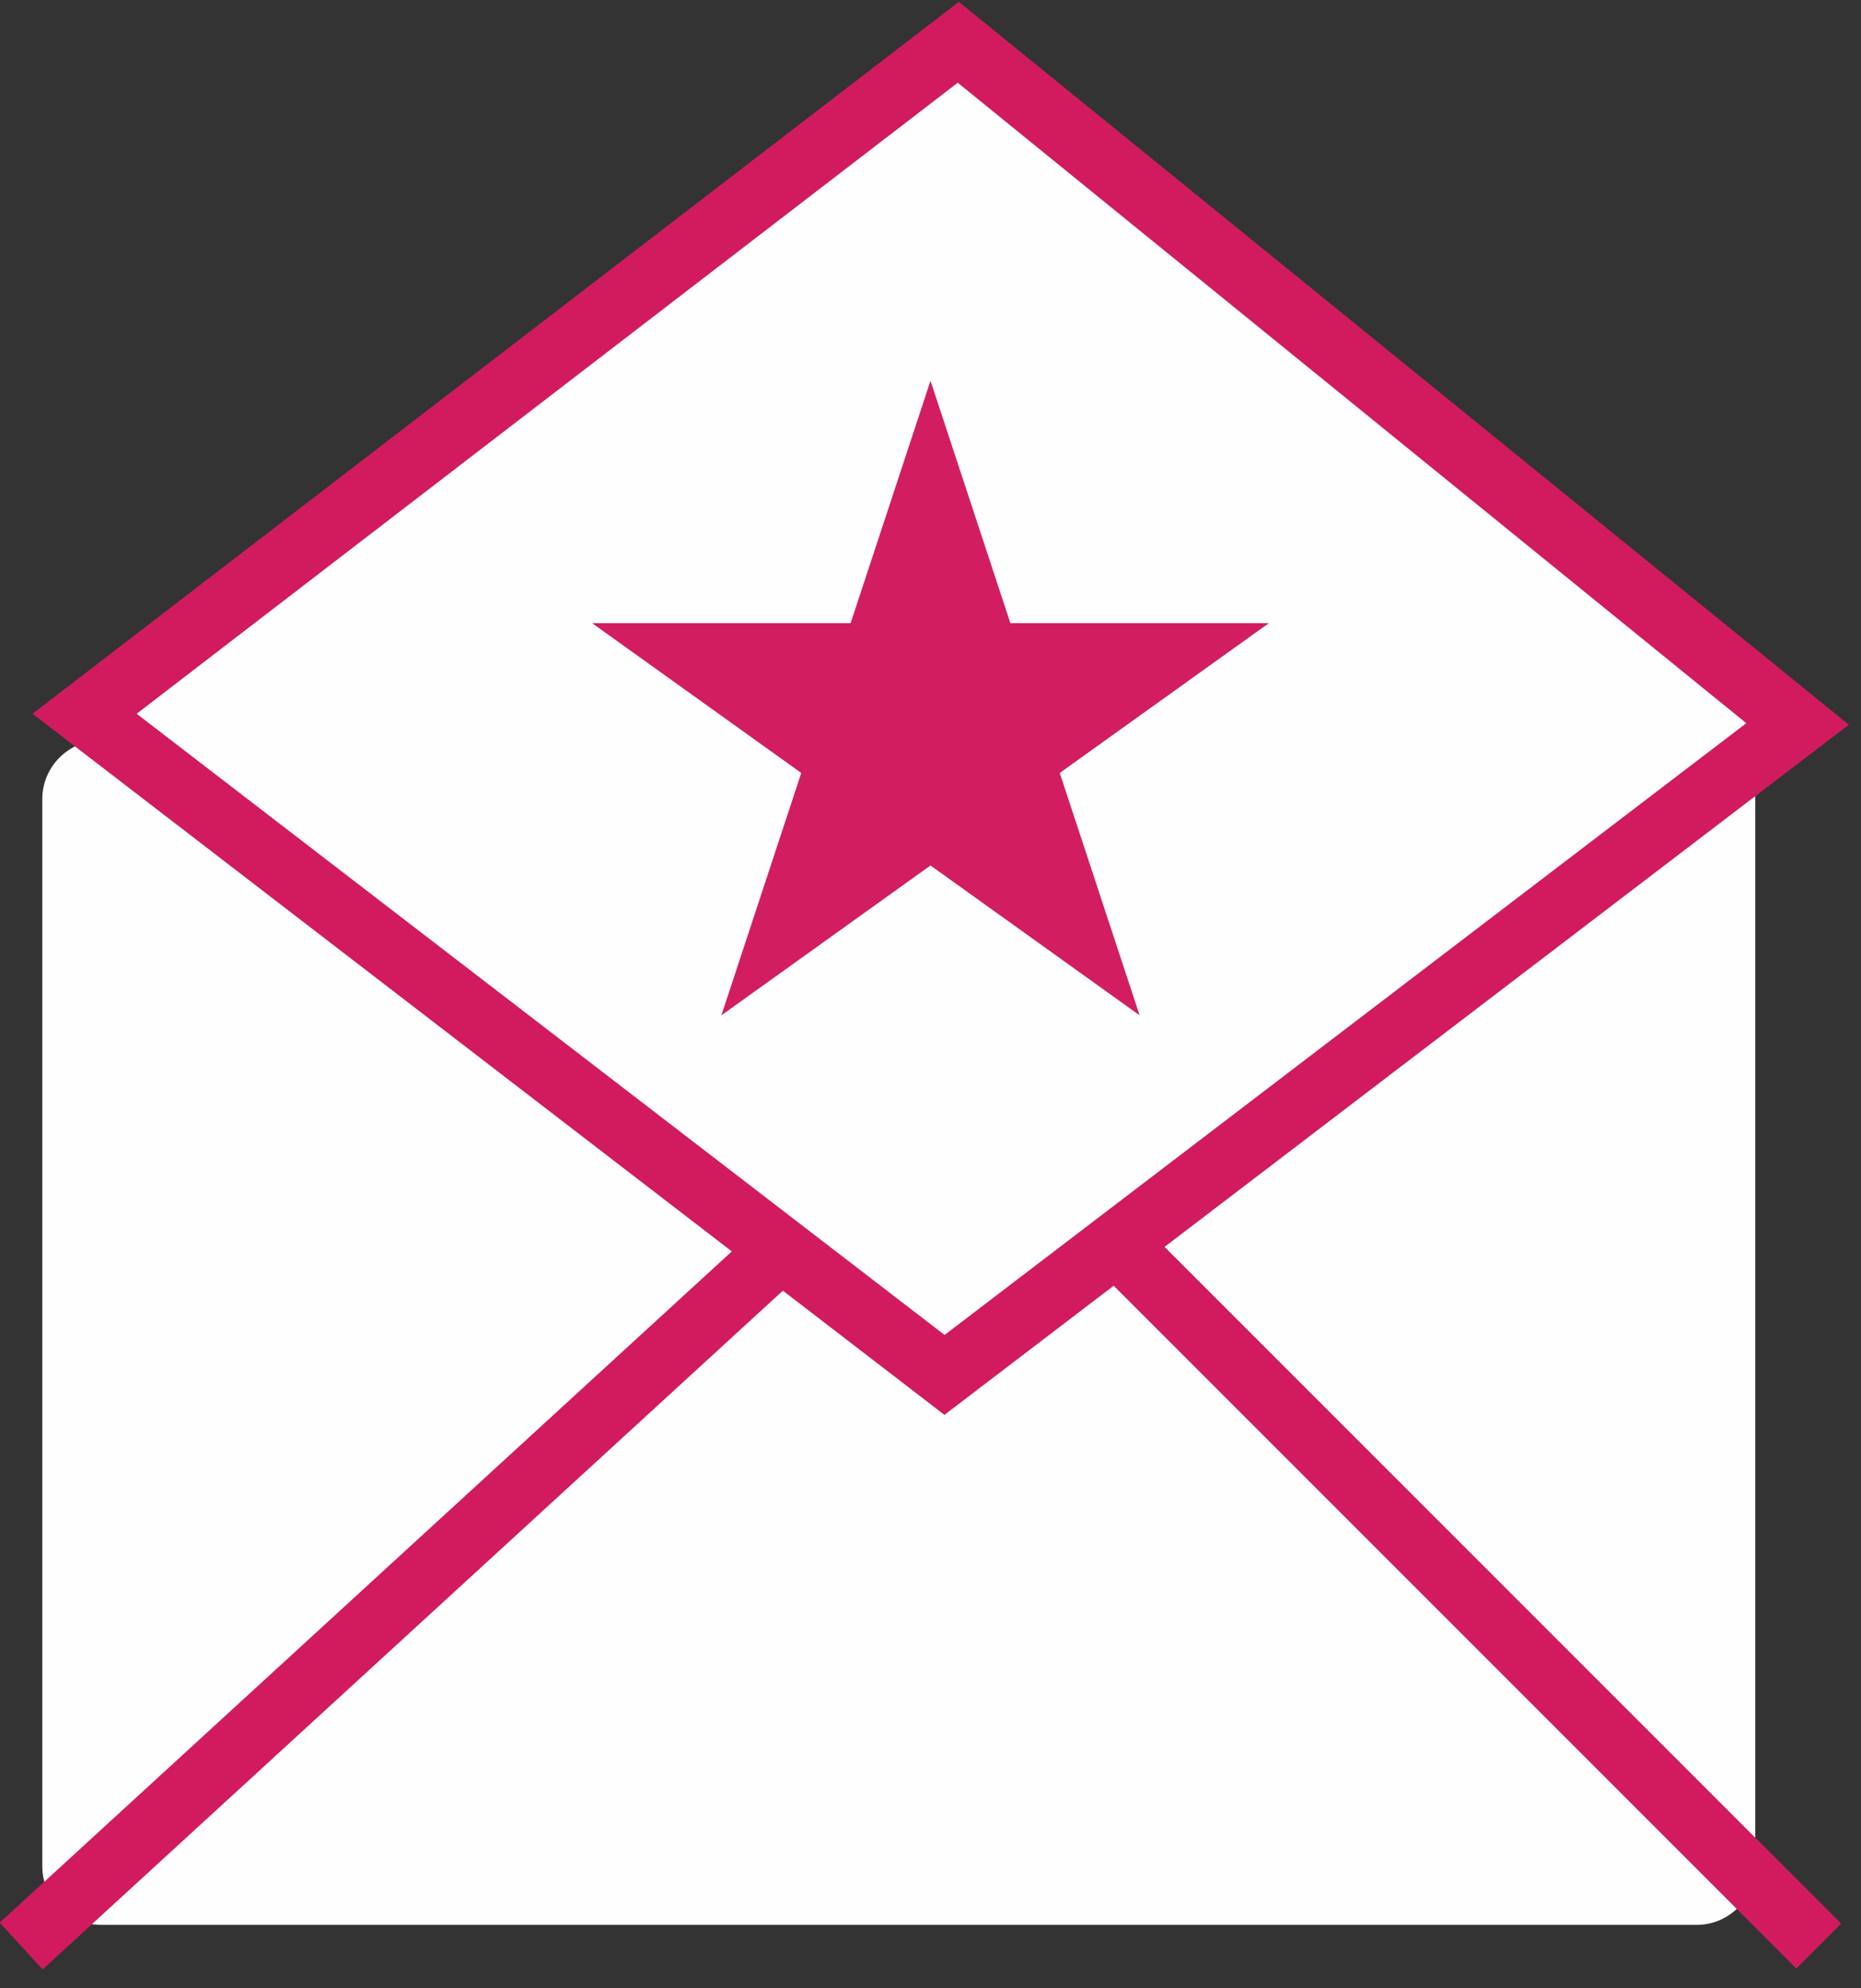 <?xml version="1.0" encoding="UTF-8"?>
<svg width="88px" height="94px" viewBox="0 0 88 94" version="1.1" xmlns="http://www.w3.org/2000/svg" xmlns:xlink="http://www.w3.org/1999/xlink">
    <rect x="0" y="0" width="88" height="94" fill="#333333" stroke="none"/>
    <!-- Generator: Sketch 51.2 (57519) - http://www.bohemiancoding.com/sketch -->
    <title>icon-alert-callout</title>
    <desc>Created with Sketch.</desc>
    <defs></defs>
    <g id="Page-1" stroke="none" stroke-width="1" fill="none" fill-rule="evenodd">
        <g id="Nestle-PatternLibrary" transform="translate(-309, -7307)">
            <g id="Call-Out-Box" transform="translate(195, 5969)">
                <g id="icon-alert-callout" transform="translate(115, 1340)">
                    <path d="M79.234,89 L3.766,89 C2.245,89 1,87.75 1,86.224 L1,35.776 C1,34.25 2.245,33 3.766,33 L79.234,33 C80.755,33 82,34.25 82,35.776 L82,86.224 C82,87.75 80.755,89 79.234,89" id="Fill-1" fill="#FEFEFE"></path>
                    <path d="M36,57 L0,90" id="Stroke-3" stroke="#D21B5F" stroke-width="3"></path>
                    <path d="M52,57 L85,90" id="Stroke-5" stroke="#D21B5F" stroke-width="3"></path>
                    <polygon id="Fill-7" fill="#FEFEFE" points="3 31.743 43.662 63 84 32.226 44.314 0"></polygon>
                    <polygon id="Stroke-9" stroke="#D21B5F" stroke-width="3" points="3 31.743 43.662 63 84 32.226 44.314 0"></polygon>
                    <polygon id="Fill-11" fill="#D31D61" points="43 16 46.777 27.46 59 27.46 49.112 34.542 52.888 46 43 38.916 33.112 46 36.888 34.542 27 27.46 39.223 27.46"></polygon>
                </g>
            </g>
        </g>
    </g>
</svg>